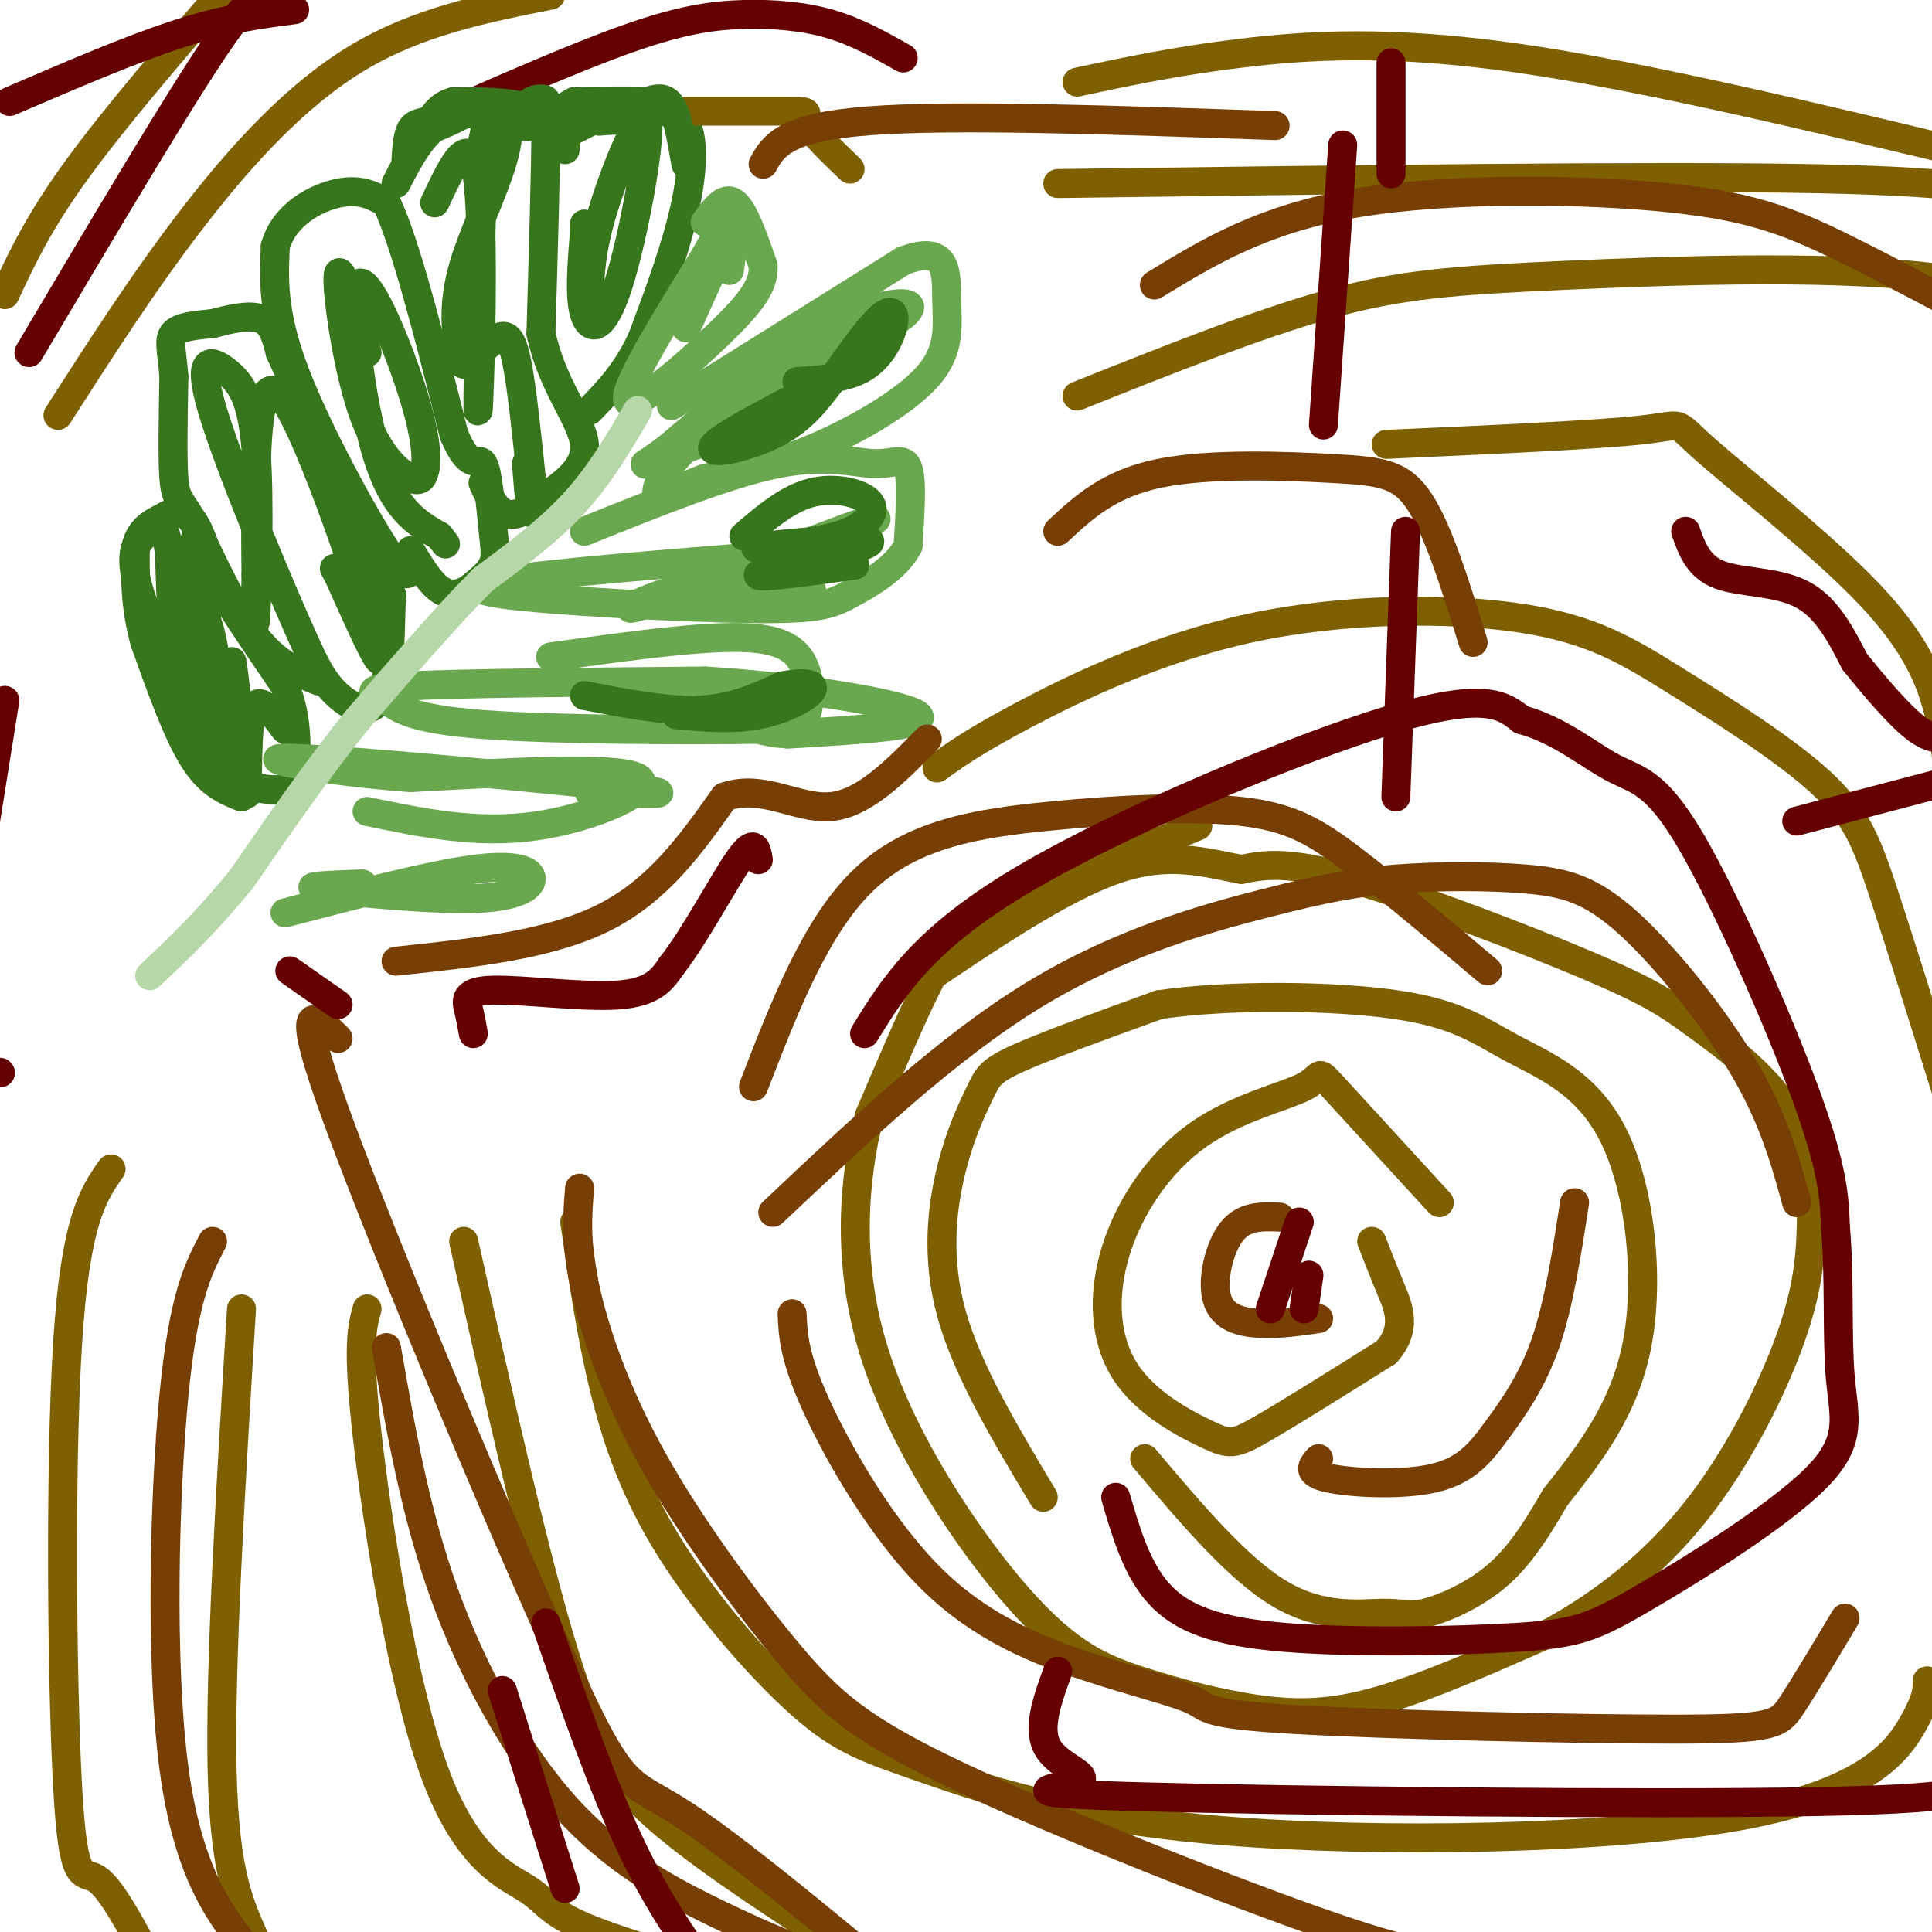 <svg viewBox='0 0 400 400' version='1.1' xmlns='http://www.w3.org/2000/svg' xmlns:xlink='http://www.w3.org/1999/xlink'><g fill='none' stroke='#38761d' stroke-width='6' stroke-linecap='round' stroke-linejoin='round'><path d='M50,165c-3.333,-1.333 -6.667,-2.667 -10,-8c-3.333,-5.333 -6.667,-14.667 -10,-24'/><path d='M30,133c-2.000,-7.167 -2.000,-13.083 -2,-19'/><path d='M28,114c0.667,-4.333 3.333,-5.667 6,-7'/><path d='M34,107c2.089,-1.356 4.311,-1.244 6,1c1.689,2.244 2.844,6.622 4,11'/><path d='M44,119c3.167,5.667 9.083,14.333 15,23'/><path d='M59,142c2.833,7.167 2.417,13.583 2,20'/><path d='M61,162c-2.667,3.067 -10.333,0.733 -14,-1c-3.667,-1.733 -3.333,-2.867 -3,-4'/><path d='M44,157c-3.889,-7.600 -12.111,-24.600 -15,-34c-2.889,-9.400 -0.444,-11.200 2,-13'/><path d='M31,110c1.143,-2.619 3.000,-2.667 4,4c1.000,6.667 1.143,20.048 1,21c-0.143,0.952 -0.571,-10.524 -1,-22'/><path d='M35,113c0.429,2.561 2.002,19.965 3,21c0.998,1.035 1.423,-14.298 2,-20c0.577,-5.702 1.308,-1.772 2,5c0.692,6.772 1.346,16.386 2,26'/><path d='M44,145c-0.544,3.590 -2.903,-0.436 -4,-5c-1.097,-4.564 -0.933,-9.667 0,-12c0.933,-2.333 2.636,-1.897 4,5c1.364,6.897 2.390,20.256 3,22c0.610,1.744 0.805,-8.128 1,-18'/><path d='M48,137c0.857,4.310 2.500,24.083 3,27c0.500,2.917 -0.143,-11.024 1,-16c1.143,-4.976 4.071,-0.988 7,3'/><path d='M66,141c-4.333,-1.750 -8.667,-3.500 -13,-9c-4.333,-5.500 -8.667,-14.750 -13,-24'/><path d='M40,108c-2.911,-4.800 -3.689,-4.800 -4,-9c-0.311,-4.200 -0.156,-12.600 0,-21'/><path d='M36,78c-0.356,-5.178 -1.244,-7.622 0,-9c1.244,-1.378 4.622,-1.689 8,-2'/><path d='M44,67c3.289,-0.844 7.511,-1.956 10,-1c2.489,0.956 3.244,3.978 4,7'/><path d='M58,73c4.000,8.667 12.000,26.833 20,45'/><path d='M78,118c3.770,7.424 3.196,3.485 3,7c-0.196,3.515 -0.014,14.485 -2,19c-1.986,4.515 -6.139,2.576 -9,0c-2.861,-2.576 -4.431,-5.788 -6,-9'/><path d='M64,135c-5.543,-12.124 -16.400,-37.934 -20,-50c-3.600,-12.066 0.056,-10.389 3,-8c2.944,2.389 5.177,5.489 6,16c0.823,10.511 0.235,28.432 0,34c-0.235,5.568 -0.118,-1.216 0,-8'/><path d='M53,119c-0.035,-3.381 -0.123,-7.834 0,-18c0.123,-10.166 0.456,-26.045 6,-18c5.544,8.045 16.298,40.013 19,50c2.702,9.987 -2.649,-2.006 -8,-14'/><path d='M70,119c-1.333,-2.333 -0.667,-1.167 0,0'/><path d='M85,116c-0.089,2.689 -0.178,5.378 -5,-2c-4.822,-7.378 -14.378,-24.822 -19,-37c-4.622,-12.178 -4.311,-19.089 -4,-26'/><path d='M57,51c1.822,-6.578 8.378,-10.022 13,-11c4.622,-0.978 7.311,0.511 10,2'/><path d='M80,42c4.000,8.333 9.000,28.167 14,48'/><path d='M94,90c3.419,8.108 4.968,4.380 6,6c1.032,1.620 1.547,8.590 2,13c0.453,4.410 0.844,6.260 0,8c-0.844,1.740 -2.922,3.370 -5,5'/><path d='M97,122c-1.844,1.133 -3.956,1.467 -6,0c-2.044,-1.467 -4.022,-4.733 -6,-8'/><path d='M76,73c-2.821,-9.500 -5.643,-19.000 -6,-16c-0.357,3.000 1.750,18.500 5,28c3.250,9.500 7.643,13.000 10,14c2.357,1.000 2.679,-0.500 3,-2'/><path d='M88,97c0.474,-2.383 0.158,-7.340 -3,-17c-3.158,-9.660 -9.158,-24.024 -11,-21c-1.842,3.024 0.474,23.435 4,35c3.526,11.565 8.263,14.282 13,17'/><path d='M91,111c2.167,2.833 1.083,1.417 0,0'/><path d='M82,38c2.750,-5.333 5.500,-10.667 10,-13c4.500,-2.333 10.750,-1.667 17,-1'/><path d='M109,24c3.578,-1.089 4.022,-3.311 4,4c-0.022,7.311 -0.511,24.156 -1,41'/><path d='M112,69c2.289,10.956 8.511,17.844 9,23c0.489,5.156 -4.756,8.578 -10,12'/><path d='M111,104c-2.933,2.578 -5.267,3.022 -7,2c-1.733,-1.022 -2.867,-3.511 -4,-6'/><path d='M90,42c3.822,-8.156 7.644,-16.311 9,-4c1.356,12.311 0.244,45.089 0,47c-0.244,1.911 0.378,-27.044 1,-56'/><path d='M100,29c1.814,-9.984 5.850,-6.943 5,0c-0.850,6.943 -6.587,17.788 -9,26c-2.413,8.212 -1.503,13.792 -1,17c0.503,3.208 0.599,4.046 2,3c1.401,-1.046 4.108,-3.974 6,-5c1.892,-1.026 2.969,-0.150 4,5c1.031,5.150 2.015,14.575 3,24'/><path d='M110,99c0.511,5.733 0.289,8.067 0,7c-0.289,-1.067 -0.644,-5.533 -1,-10'/><path d='M117,31c0.083,-2.333 0.167,-4.667 4,-6c3.833,-1.333 11.417,-1.667 19,-2'/><path d='M140,23c3.800,2.667 3.800,10.333 2,19c-1.800,8.667 -5.400,18.333 -9,28'/><path d='M133,70c-3.333,7.167 -7.167,11.083 -11,15'/><path d='M122,62c0.123,-5.037 0.246,-10.073 3,-19c2.754,-8.927 8.140,-21.743 9,-18c0.860,3.743 -2.807,24.046 -6,34c-3.193,9.954 -5.912,9.558 -7,6c-1.088,-3.558 -0.544,-10.279 0,-17'/><path d='M121,48c0.000,-2.833 0.000,-1.417 0,0'/></g>
<g fill='none' stroke='#6aa84f' stroke-width='6' stroke-linecap='round' stroke-linejoin='round'><path d='M146,46c2.000,-2.750 4.000,-5.500 6,-4c2.000,1.500 4.000,7.250 6,13'/><path d='M158,55c0.214,3.988 -2.250,7.458 -9,14c-6.750,6.542 -17.786,16.155 -19,14c-1.214,-2.155 7.393,-16.077 16,-30'/><path d='M146,53c3.703,-6.699 4.962,-8.445 3,-3c-1.962,5.445 -7.144,18.081 -7,18c0.144,-0.081 5.612,-12.880 8,-17c2.388,-4.120 1.694,0.440 1,5'/><path d='M139,84c0.000,0.000 48.000,-30.000 48,-30'/><path d='M187,54c9.394,-3.579 8.879,2.474 9,8c0.121,5.526 0.879,10.526 -4,16c-4.879,5.474 -15.394,11.421 -24,15c-8.606,3.579 -15.303,4.789 -22,6'/><path d='M146,99c-5.929,2.235 -9.750,4.822 -10,3c-0.250,-1.822 3.071,-8.055 13,-15c9.929,-6.945 26.465,-14.604 34,-19c7.535,-4.396 6.067,-5.530 2,-5c-4.067,0.530 -10.733,2.723 -19,8c-8.267,5.277 -18.133,13.639 -28,22'/><path d='M138,93c-5.600,4.133 -5.600,3.467 -2,2c3.600,-1.467 10.800,-3.733 18,-6'/><path d='M121,110c14.851,-5.982 29.702,-11.964 40,-14c10.298,-2.036 16.042,-0.125 20,0c3.958,0.125 6.131,-1.536 7,1c0.869,2.536 0.435,9.268 0,16'/><path d='M188,113c-2.275,4.523 -7.963,7.831 -12,10c-4.037,2.169 -6.422,3.200 -21,3c-14.578,-0.200 -41.348,-1.631 -51,-3c-9.652,-1.369 -2.186,-2.677 10,-4c12.186,-1.323 29.093,-2.662 46,-4'/><path d='M160,115c14.230,-3.301 26.804,-9.555 19,-7c-7.804,2.555 -35.986,13.919 -45,17c-9.014,3.081 1.139,-2.120 10,-4c8.861,-1.880 16.431,-0.440 24,1'/><path d='M114,136c13.458,-1.875 26.917,-3.750 36,-4c9.083,-0.250 13.792,1.125 16,5c2.208,3.875 1.917,10.250 0,13c-1.917,2.750 -5.458,1.875 -9,1'/><path d='M157,151c-13.204,0.187 -41.715,0.153 -57,-1c-15.285,-1.153 -17.346,-3.426 -20,-5c-2.654,-1.574 -5.901,-2.450 5,-3c10.901,-0.550 35.951,-0.775 61,-1'/><path d='M146,141c20.467,1.222 41.133,4.778 44,7c2.867,2.222 -12.067,3.111 -27,4'/><path d='M76,168c11.400,2.378 22.800,4.756 35,3c12.200,-1.756 25.200,-7.644 21,-10c-4.200,-2.356 -25.600,-1.178 -47,0'/><path d='M85,161c-16.833,-1.250 -35.417,-4.375 -24,-4c11.417,0.375 52.833,4.250 68,6c15.167,1.750 4.083,1.375 -7,1'/><path d='M59,189c14.994,-3.899 29.988,-7.798 39,-9c9.012,-1.202 12.042,0.292 12,2c-0.042,1.708 -3.155,3.631 -11,4c-7.845,0.369 -20.423,-0.815 -33,-2'/><path d='M66,184c-4.000,-0.500 2.500,-0.750 9,-1'/></g>
<g fill='none' stroke='#b6d7a8' stroke-width='6' stroke-linecap='round' stroke-linejoin='round'><path d='M132,85c-3.833,6.583 -7.667,13.167 -13,19c-5.333,5.833 -12.167,10.917 -19,16'/><path d='M100,120c-7.500,7.500 -16.750,18.250 -26,29'/><path d='M74,149c-8.333,10.333 -16.167,21.667 -24,33'/><path d='M50,182c-7.167,8.833 -13.083,14.417 -19,20'/></g>
<g fill='none' stroke='#7f6000' stroke-width='6' stroke-linecap='round' stroke-linejoin='round'><path d='M248,171c-15.911,6.533 -31.822,13.067 -41,18c-9.178,4.933 -11.622,8.267 -15,15c-3.378,6.733 -7.689,16.867 -12,27'/><path d='M180,231c-3.132,12.431 -4.963,30.010 1,49c5.963,18.990 19.719,39.392 30,51c10.281,11.608 17.086,14.421 25,17c7.914,2.579 16.939,4.925 25,6c8.061,1.075 15.160,0.879 25,-2c9.840,-2.879 22.420,-8.439 35,-14'/><path d='M321,338c11.140,-6.085 21.492,-14.299 30,-25c8.508,-10.701 15.174,-23.889 19,-34c3.826,-10.111 4.813,-17.145 5,-25c0.187,-7.855 -0.425,-16.530 -5,-24c-4.575,-7.470 -13.113,-13.734 -19,-18c-5.887,-4.266 -9.123,-6.533 -22,-12c-12.877,-5.467 -35.393,-14.133 -49,-18c-13.607,-3.867 -18.303,-2.933 -23,-2'/><path d='M257,180c-7.533,-1.378 -14.867,-3.822 -26,0c-11.133,3.822 -26.067,13.911 -41,24'/><path d='M216,310c-7.866,-13.110 -15.732,-26.220 -19,-38c-3.268,-11.780 -1.938,-22.230 0,-30c1.938,-7.770 4.483,-12.861 6,-16c1.517,-3.139 2.005,-4.325 8,-7c5.995,-2.675 17.498,-6.837 29,-11'/><path d='M240,208c14.433,-2.112 36.017,-1.892 49,0c12.983,1.892 17.367,5.456 24,9c6.633,3.544 15.517,7.070 21,18c5.483,10.930 7.567,29.266 5,43c-2.567,13.734 -9.783,22.867 -17,32'/><path d='M322,310c-4.805,8.369 -8.318,13.292 -13,17c-4.682,3.708 -10.533,6.200 -14,7c-3.467,0.800 -4.549,-0.092 -9,0c-4.451,0.092 -12.272,1.169 -21,-4c-8.728,-5.169 -18.364,-16.585 -28,-28'/><path d='M298,249c-9.153,-9.988 -18.306,-19.976 -22,-24c-3.694,-4.024 -1.930,-2.084 -6,0c-4.070,2.084 -13.974,4.310 -22,10c-8.026,5.690 -14.176,14.842 -17,24c-2.824,9.158 -2.324,18.321 2,25c4.324,6.679 12.472,10.875 17,13c4.528,2.125 5.437,2.179 11,-1c5.563,-3.179 15.782,-9.589 26,-16'/><path d='M287,280c4.444,-4.933 2.556,-9.267 1,-13c-1.556,-3.733 -2.778,-6.867 -4,-10'/><path d='M194,159c3.783,-2.740 7.567,-5.480 18,-11c10.433,-5.520 27.516,-13.821 47,-18c19.484,-4.179 41.370,-4.236 56,-2c14.630,2.236 22.004,6.764 32,13c9.996,6.236 22.614,14.179 30,21c7.386,6.821 9.539,12.520 13,23c3.461,10.480 8.231,25.740 13,41'/><path d='M403,226c2.667,8.500 2.833,9.250 3,10'/><path d='M119,253c1.645,11.412 3.289,22.825 6,34c2.711,11.175 6.488,22.113 14,34c7.512,11.887 18.759,24.722 27,32c8.241,7.278 13.476,8.997 25,13c11.524,4.003 29.336,10.289 62,13c32.664,2.711 80.179,1.845 107,-3c26.821,-4.845 32.949,-13.670 36,-19c3.051,-5.330 3.026,-7.165 3,-9'/><path d='M76,271c-1.045,3.745 -2.089,7.490 0,26c2.089,18.510 7.313,51.786 14,70c6.687,18.214 14.839,21.365 19,24c4.161,2.635 4.332,4.753 12,8c7.668,3.247 22.834,7.624 38,12'/><path d='M223,82c18.607,-7.435 37.214,-14.869 52,-19c14.786,-4.131 25.750,-4.958 49,-6c23.250,-1.042 58.786,-2.298 80,1c21.214,3.298 28.107,11.149 35,19'/><path d='M223,17c10.200,-2.178 20.400,-4.356 34,-6c13.600,-1.644 30.600,-2.756 57,1c26.400,3.756 62.200,12.378 98,21'/><path d='M287,92c21.850,-0.978 43.700,-1.955 53,-3c9.300,-1.045 6.049,-2.156 13,4c6.951,6.156 24.102,19.581 34,30c9.898,10.419 12.542,17.834 14,23c1.458,5.166 1.729,8.083 2,11'/><path d='M219,38c61.750,-0.833 123.500,-1.667 157,-1c33.500,0.667 38.750,2.833 44,5'/><path d='M176,35c-4.156,-4.000 -8.311,-8.000 -9,-10c-0.689,-2.000 2.089,-2.000 -7,-2c-9.089,0.000 -30.044,0.000 -51,0'/><path d='M1,61c3.500,-7.500 7.000,-15.000 15,-26c8.000,-11.000 20.500,-25.500 33,-40'/><path d='M12,86c8.933,-13.933 17.867,-27.867 28,-41c10.133,-13.133 21.467,-25.467 34,-33c12.533,-7.533 26.267,-10.267 40,-13'/><path d='M23,242c-3.690,5.274 -7.381,10.548 -9,36c-1.619,25.452 -1.167,71.083 0,92c1.167,20.917 3.048,17.119 6,19c2.952,1.881 6.976,9.440 11,17'/><path d='M96,257c7.400,33.022 14.800,66.044 21,86c6.200,19.956 11.200,26.844 21,35c9.800,8.156 24.400,17.578 39,27'/><path d='M50,271c-2.267,37.156 -4.533,74.311 -4,96c0.533,21.689 3.867,27.911 7,35c3.133,7.089 6.067,15.044 9,23'/></g>
<g fill='none' stroke='#783f04' stroke-width='6' stroke-linecap='round' stroke-linejoin='round'><path d='M120,246c-0.452,5.443 -0.904,10.885 1,20c1.904,9.115 6.165,21.901 14,36c7.835,14.099 19.244,29.511 28,40c8.756,10.489 14.857,16.055 36,26c21.143,9.945 57.326,24.270 77,31c19.674,6.730 22.837,5.865 26,5'/><path d='M80,279c2.988,17.149 5.976,34.298 12,51c6.024,16.702 15.083,32.958 25,44c9.917,11.042 20.690,16.869 29,21c8.310,4.131 14.155,6.565 20,9'/><path d='M44,257c-3.018,5.810 -6.036,11.619 -8,32c-1.964,20.381 -2.875,55.333 0,77c2.875,21.667 9.536,30.048 14,36c4.464,5.952 6.732,9.476 9,13'/><path d='M70,215c-4.935,-4.964 -9.869,-9.929 0,17c9.869,26.929 34.542,85.750 47,113c12.458,27.250 12.702,22.929 25,31c12.298,8.071 36.649,28.536 61,49'/><path d='M164,272c0.190,4.450 0.381,8.900 5,19c4.619,10.100 13.667,25.850 24,36c10.333,10.150 21.952,14.700 32,18c10.048,3.300 18.524,5.348 22,7c3.476,1.652 1.952,2.907 21,4c19.048,1.093 58.667,2.025 79,2c20.333,-0.025 21.381,-1.007 24,-5c2.619,-3.993 6.810,-10.996 11,-18'/><path d='M160,251c18.020,-17.014 36.040,-34.027 54,-45c17.960,-10.973 35.859,-15.905 48,-19c12.141,-3.095 18.524,-4.354 27,-5c8.476,-0.646 19.045,-0.678 27,0c7.955,0.678 13.296,2.067 21,9c7.704,6.933 17.773,19.409 24,30c6.227,10.591 8.614,19.295 11,28'/><path d='M156,225c6.491,-16.775 12.982,-33.550 23,-43c10.018,-9.450 23.561,-11.574 38,-13c14.439,-1.426 29.772,-2.153 40,-1c10.228,1.153 15.351,4.187 23,10c7.649,5.813 17.825,14.407 28,23'/><path d='M265,252c-3.690,-0.161 -7.381,-0.321 -10,3c-2.619,3.321 -4.167,10.125 -3,14c1.167,3.875 5.048,4.821 9,5c3.952,0.179 7.976,-0.411 12,-1'/><path d='M326,249c-1.625,10.515 -3.250,21.030 -6,29c-2.750,7.970 -6.624,13.394 -10,18c-3.376,4.606 -6.255,8.394 -13,10c-6.745,1.606 -17.356,1.030 -22,0c-4.644,-1.030 -3.322,-2.515 -2,-4'/><path d='M219,110c5.274,-4.923 10.548,-9.845 21,-12c10.452,-2.155 26.083,-1.542 36,-1c9.917,0.542 14.119,1.012 18,7c3.881,5.988 7.440,17.494 11,29'/><path d='M239,59c11.256,-6.875 22.512,-13.750 42,-17c19.488,-3.250 47.208,-2.875 65,-1c17.792,1.875 25.655,5.250 39,12c13.345,6.750 32.173,16.875 51,27'/><path d='M264,26c-33.167,-1.167 -66.333,-2.333 -84,-1c-17.667,1.333 -19.833,5.167 -22,9'/><path d='M82,199c15.833,-1.667 31.667,-3.333 43,-9c11.333,-5.667 18.167,-15.333 25,-25'/><path d='M150,165c7.889,-2.822 15.111,2.622 22,2c6.889,-0.622 13.444,-7.311 20,-14'/></g>
<g fill='none' stroke='#660000' stroke-width='6' stroke-linecap='round' stroke-linejoin='round'><path d='M269,253c0.000,0.000 -6.000,18.000 -6,18'/><path d='M270,271c0.000,0.000 1.000,-7.000 1,-7'/><path d='M291,110c0.000,0.000 -2.000,55.000 -2,55'/><path d='M278,30c0.000,0.000 -4.000,58.000 -4,58'/><path d='M288,13c0.000,0.000 0.000,23.000 0,23'/><path d='M179,214c6.089,-9.844 12.178,-19.689 33,-32c20.822,-12.311 56.378,-27.089 76,-33c19.622,-5.911 23.311,-2.956 27,0'/><path d='M315,149c7.874,2.115 14.059,7.402 19,10c4.941,2.598 8.638,2.507 16,15c7.362,12.493 18.389,37.569 24,53c5.611,15.431 5.805,21.215 6,27'/><path d='M380,254c0.937,10.297 0.281,22.540 1,31c0.719,8.460 2.813,13.138 -5,21c-7.813,7.862 -25.533,18.908 -36,25c-10.467,6.092 -13.682,7.231 -26,8c-12.318,0.769 -33.739,1.169 -48,0c-14.261,-1.169 -21.360,-3.905 -26,-9c-4.640,-5.095 -6.820,-12.547 -9,-20'/><path d='M372,170c0.000,0.000 38.000,-10.000 38,-10'/><path d='M349,110c1.311,3.667 2.622,7.333 7,9c4.378,1.667 11.822,1.333 17,4c5.178,2.667 8.089,8.333 11,14'/><path d='M384,137c4.244,5.244 9.356,11.356 13,14c3.644,2.644 5.822,1.822 8,1'/><path d='M98,214c-0.280,-1.595 -0.560,-3.190 -1,-5c-0.440,-1.810 -1.042,-3.833 5,-4c6.042,-0.167 18.726,1.524 26,1c7.274,-0.524 9.137,-3.262 11,-6'/><path d='M139,200c4.644,-5.822 10.756,-17.378 14,-22c3.244,-4.622 3.622,-2.311 4,0'/><path d='M60,201c0.000,0.000 10.000,7.000 10,7'/><path d='M219,346c-2.199,6.045 -4.399,12.089 -2,16c2.399,3.911 9.396,5.687 6,7c-3.396,1.313 -17.183,2.161 13,3c30.183,0.839 104.338,1.668 140,1c35.662,-0.668 32.831,-2.834 30,-5'/><path d='M113,336c5.917,17.083 11.833,34.167 18,47c6.167,12.833 12.583,21.417 19,30'/><path d='M104,350c0.000,0.000 13.000,41.000 13,41'/><path d='M6,73c15.417,-26.000 30.833,-52.000 39,-64c8.167,-12.000 9.083,-10.000 10,-8'/><path d='M2,21c12.583,-5.417 25.167,-10.833 35,-14c9.833,-3.167 16.917,-4.083 24,-5'/><path d='M87,26c15.905,-7.024 31.810,-14.048 43,-18c11.190,-3.952 17.667,-4.833 24,-5c6.333,-0.167 12.524,0.381 18,2c5.476,1.619 10.238,4.310 15,7'/><path d='M1,145c0.000,0.000 -4.000,25.000 -4,25'/><path d='M0,222c0.000,0.000 0.100,0.100 0.1,0.1'/></g>
<g fill='none' stroke='#38761d' stroke-width='6' stroke-linecap='round' stroke-linejoin='round'><path d='M142,34c-0.833,-4.917 -1.667,-9.833 -3,-12c-1.333,-2.167 -3.167,-1.583 -5,-1'/><path d='M134,21c-3.333,-0.167 -9.167,-0.083 -15,0'/><path d='M119,21c-3.333,1.333 -4.167,4.667 -5,8'/><path d='M114,29c2.289,-0.400 10.511,-5.400 15,-7c4.489,-1.600 5.244,0.200 6,2'/><path d='M135,24c-0.667,0.500 -5.333,0.750 -10,1'/><path d='M125,25c-1.667,0.167 -0.833,0.083 0,0'/><path d='M112,24c0.000,0.000 -2.000,-3.000 -2,-3'/><path d='M110,21c0.667,-0.644 3.333,-0.756 3,0c-0.333,0.756 -3.667,2.378 -7,4'/><path d='M106,25c-0.111,1.022 3.111,1.578 4,1c0.889,-0.578 -0.556,-2.289 -2,-4'/><path d='M108,22c-2.667,-0.833 -8.333,-0.917 -14,-1'/><path d='M94,21c-3.333,0.833 -4.667,3.417 -6,6'/><path d='M88,27c1.422,-0.044 7.978,-3.156 9,-4c1.022,-0.844 -3.489,0.578 -8,2'/><path d='M89,25c-2.089,0.444 -3.311,0.556 -4,2c-0.689,1.444 -0.844,4.222 -1,7'/><path d='M121,144c8.583,1.667 17.167,3.333 24,3c6.833,-0.333 11.917,-2.667 17,-5'/><path d='M162,142c4.440,-0.845 7.042,-0.458 6,1c-1.042,1.458 -5.726,3.988 -11,5c-5.274,1.012 -11.137,0.506 -17,0'/><path d='M154,111c4.524,-3.869 9.048,-7.738 14,-9c4.952,-1.262 10.333,0.083 12,2c1.667,1.917 -0.381,4.405 -4,6c-3.619,1.595 -8.810,2.298 -14,3'/><path d='M162,113c-4.369,0.607 -8.292,0.625 -3,0c5.292,-0.625 19.798,-1.893 21,-1c1.202,0.893 -10.899,3.946 -23,7'/><path d='M157,119c-0.500,0.833 9.750,-0.583 20,-2'/><path d='M165,79c5.208,-0.357 10.417,-0.714 14,-3c3.583,-2.286 5.542,-6.500 6,-9c0.458,-2.500 -0.583,-3.286 -3,-1c-2.417,2.286 -6.208,7.643 -10,13'/><path d='M172,79c-3.179,4.179 -6.125,8.125 -12,11c-5.875,2.875 -14.679,4.679 -12,2c2.679,-2.679 16.839,-9.839 31,-17'/><path d='M179,75c5.500,-3.333 3.750,-3.167 2,-3'/></g>
</svg>